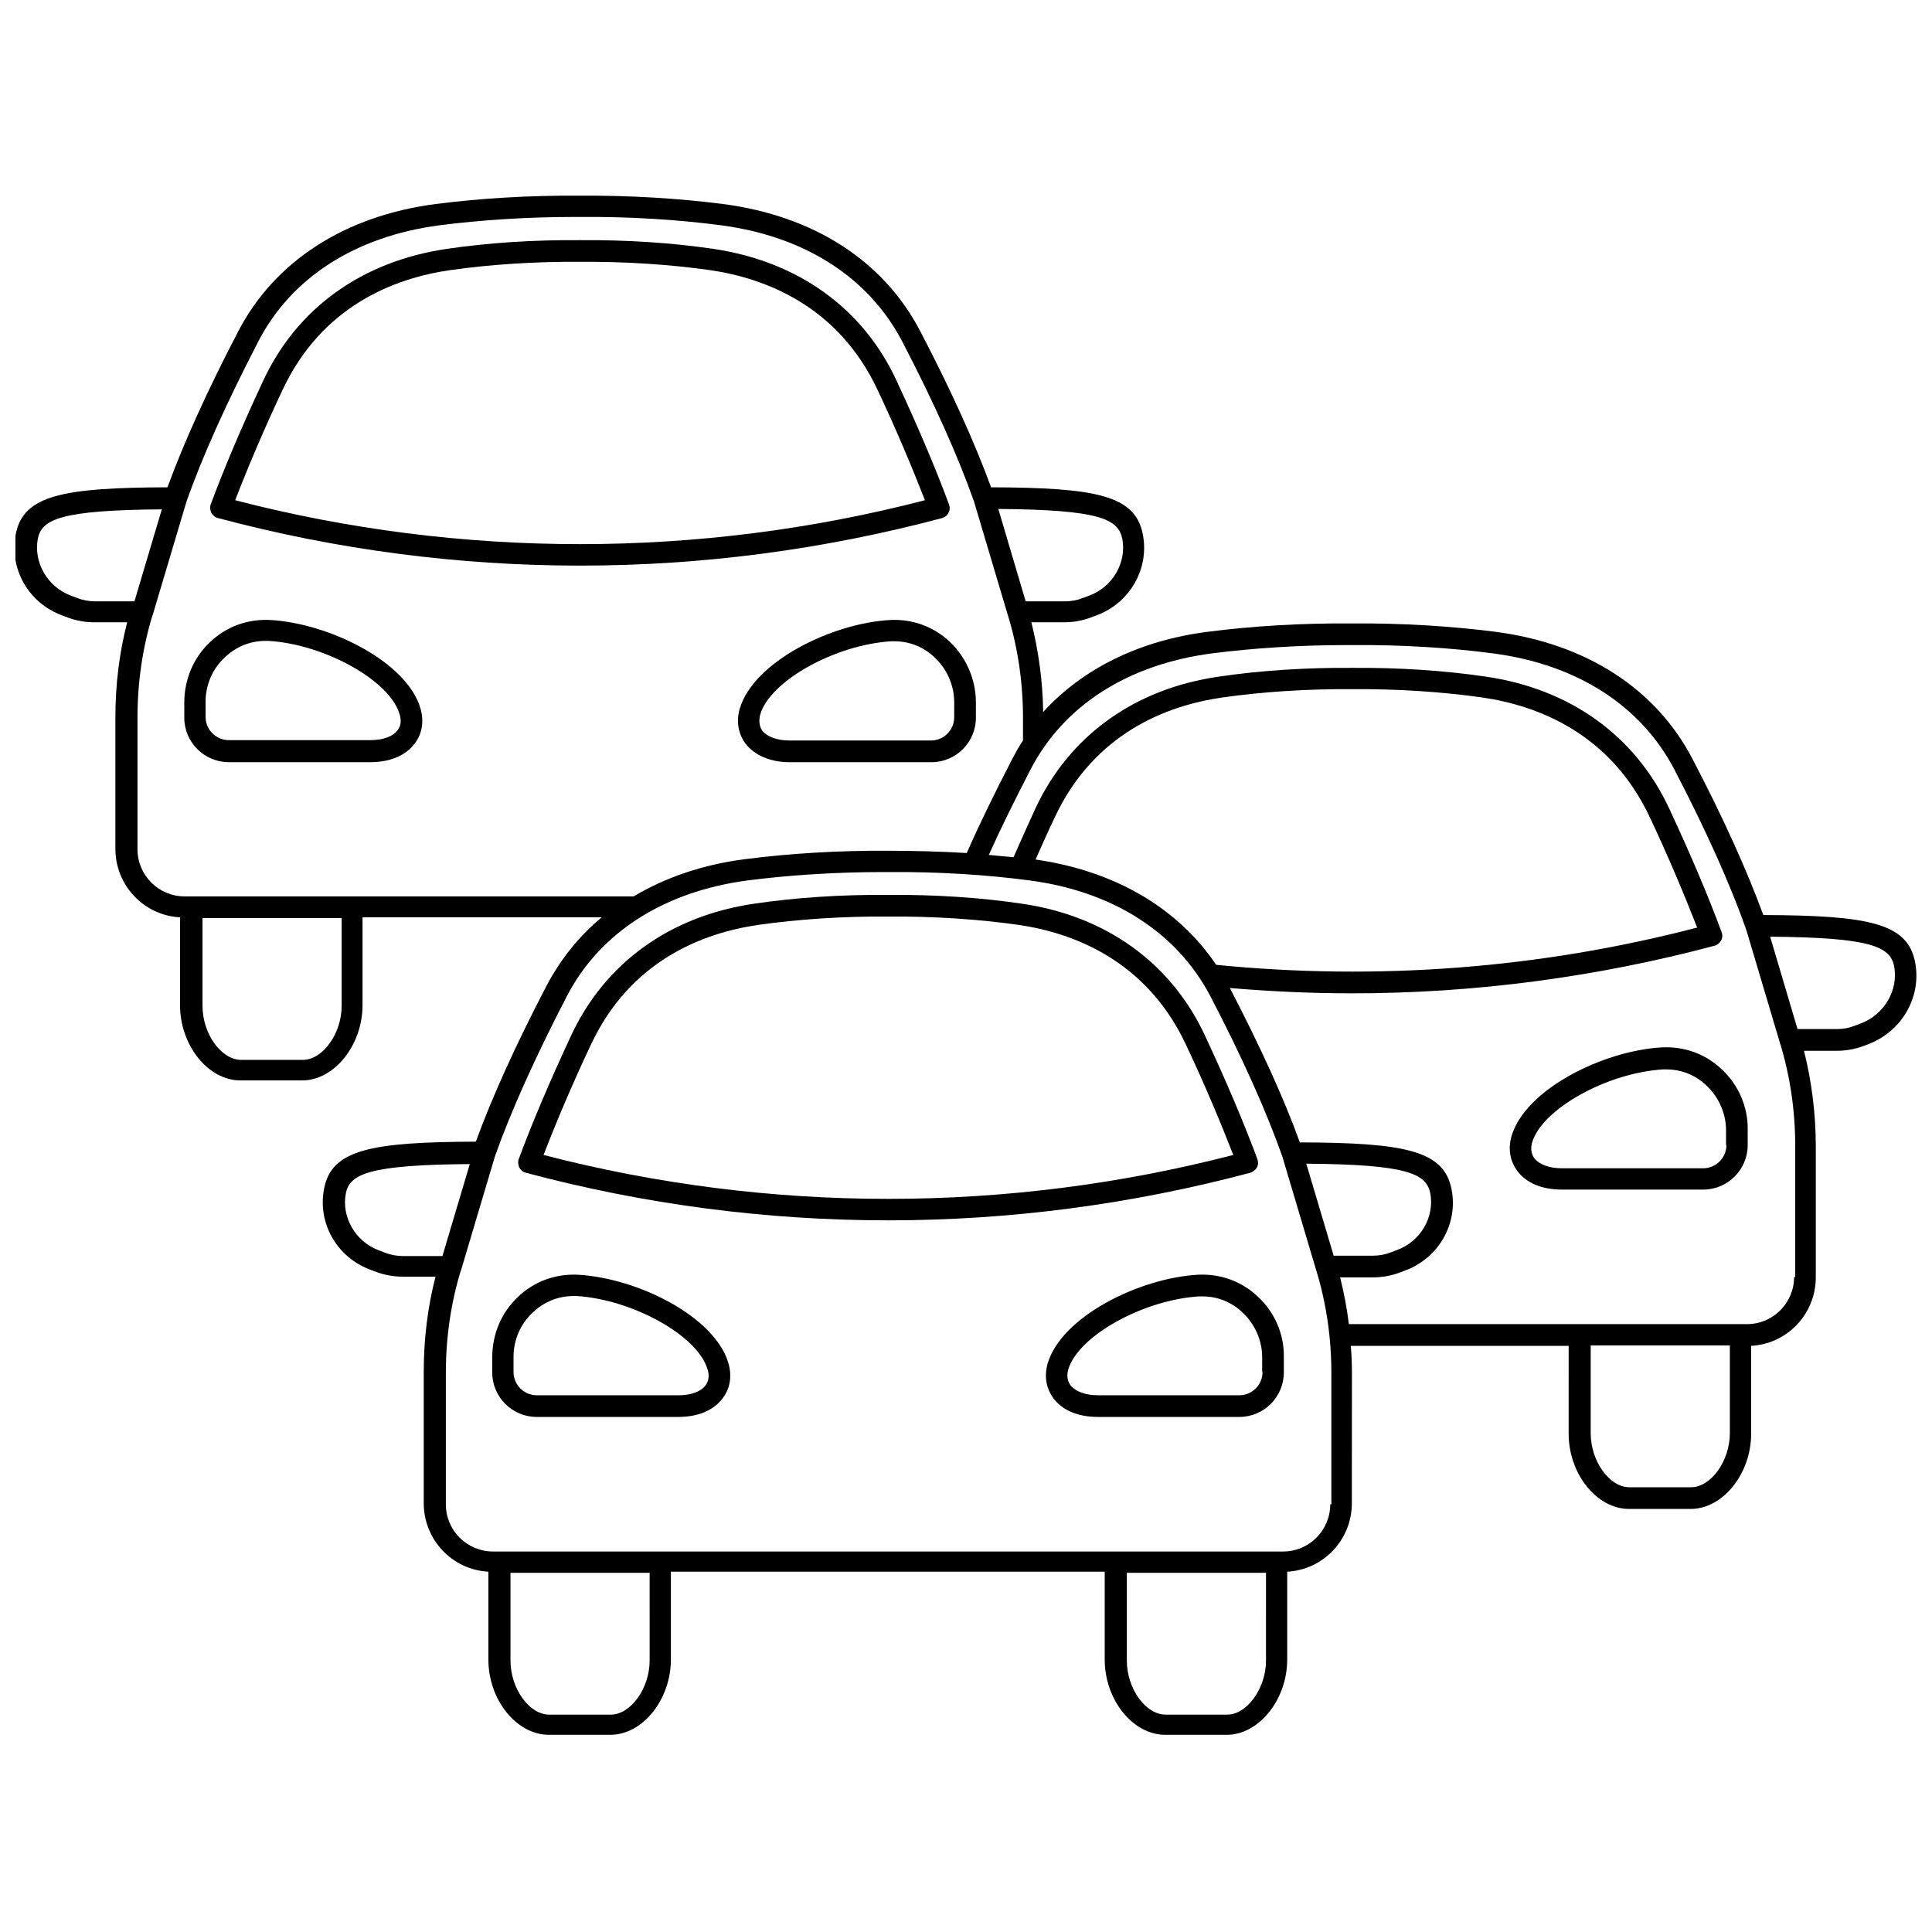 <?xml version="1.0" encoding="UTF-8"?>
<!-- Uploaded to: SVG Repo, www.svgrepo.com, Generator: SVG Repo Mixer Tools -->
<svg width="800px" height="800px" version="1.1" viewBox="144 144 512 512" xmlns="http://www.w3.org/2000/svg">
 <defs>
  <clipPath id="a">
   <path d="m148.09 195h503.81v409h-503.81z"/>
  </clipPath>
 </defs>
 <path d="m477.08 453.4c0.402-0.707 0.402-1.512 0.102-2.316-3.629-9.773-8.262-20.656-13.805-32.547-8.969-19.348-26.301-31.84-48.668-35.066-10.883-1.613-23.074-2.418-35.367-2.316-12.293-0.102-24.484 0.707-35.367 2.316-22.371 3.223-39.699 15.719-48.668 35.066-5.543 11.891-10.18 22.773-13.805 32.547-0.301 0.707-0.203 1.613 0.102 2.316 0.402 0.707 1.008 1.211 1.812 1.41 31.336 8.363 63.582 12.594 95.926 12.594s64.488-4.231 95.926-12.594c0.703-0.199 1.41-0.703 1.812-1.41zm-189.03-3.324c3.426-8.867 7.559-18.641 12.496-29.121 10.48-22.469 29.824-29.727 44.336-31.84 10.578-1.512 22.57-2.316 34.562-2.215 11.992-0.102 23.98 0.707 34.562 2.215 14.41 2.117 33.855 9.371 44.336 31.84 4.938 10.48 9.07 20.355 12.496 29.121-59.961 15.516-123.04 15.516-182.79 0z"/>
 <path d="m477.38 487.66c-4.332-4.133-9.977-6.144-15.922-5.844-15.719 0.906-36.172 11.184-39.801 23.477-1.008 3.426-0.402 6.648 1.512 9.27 2.418 3.223 6.551 4.938 11.789 4.938h37.484c6.551 0 11.789-5.34 11.789-11.789v-4.031c0.102-6.144-2.418-11.887-6.852-16.02zm1.211 19.953c0 3.324-2.719 6.144-6.144 6.144h-37.484c-3.324 0-5.945-1.008-7.254-2.621-1.109-1.512-0.906-3.125-0.605-4.231 2.621-8.867 19.852-18.438 34.66-19.348h0.906c4.031 0 7.758 1.512 10.68 4.332 3.223 3.023 5.141 7.356 5.141 11.789v3.93z"/>
 <path d="m297.22 481.82c-5.945-0.301-11.586 1.715-15.922 5.844-4.434 4.133-6.852 9.977-6.852 16.02v4.031c0 6.551 5.34 11.789 11.789 11.789h37.484c5.238 0 9.371-1.715 11.789-4.938 2.016-2.621 2.519-5.945 1.512-9.371-3.629-12.289-23.984-22.469-39.801-23.375zm33.754 29.324c-1.309 1.715-3.93 2.621-7.254 2.621l-37.484-0.004c-3.324 0-6.144-2.719-6.144-6.144v-4.031c0-4.434 1.812-8.766 5.141-11.789 2.922-2.82 6.75-4.332 10.68-4.332h0.906c14.812 0.906 32.043 10.48 34.66 19.348 0.402 1.105 0.605 2.82-0.504 4.332z"/>
 <path d="m600.31 427.41c-4.332-4.133-9.977-6.144-15.922-5.844-15.719 0.906-36.172 11.184-39.801 23.477-1.008 3.426-0.402 6.648 1.512 9.27 2.418 3.223 6.551 4.938 11.789 4.938h37.484c6.551 0 11.789-5.34 11.789-11.789v-4.031c0.102-6.043-2.418-11.891-6.852-16.02zm1.211 20.051c0 3.324-2.719 6.144-6.144 6.144h-37.484c-3.324 0-5.945-1.008-7.254-2.621-1.109-1.512-0.906-3.125-0.605-4.231 2.621-8.867 19.852-18.438 34.66-19.348h0.906c4.031 0 7.758 1.512 10.68 4.332 3.223 3.023 5.141 7.356 5.141 11.789v3.93z"/>
 <g clip-path="url(#a)">
  <path d="m651.5 398.89c-2.016-10.277-12.395-12.293-40.203-12.395-4.231-11.586-10.48-25.492-18.742-41.312-9.672-18.641-28.215-30.633-52.297-33.754-11.688-1.512-24.887-2.316-38.09-2.215-13.199-0.102-26.398 0.707-38.09 2.215-18.137 2.316-33.152 9.773-43.629 21.262-0.102-8.062-1.211-16.121-3.125-23.781h8.766c2.316 0 4.637-0.402 6.852-1.211l1.613-0.605c8.969-3.324 14.105-12.496 12.293-21.562-2.016-10.277-12.395-12.293-40.203-12.395-4.231-11.586-10.48-25.492-18.742-41.312-9.672-18.641-28.215-30.633-52.297-33.754-11.688-1.512-24.887-2.316-38.09-2.215-13.199-0.102-26.398 0.707-38.09 2.215-23.98 3.125-42.621 15.113-52.297 33.754-8.262 15.82-14.508 29.727-18.742 41.312-27.809 0.102-38.188 2.117-40.203 12.395-1.812 9.168 3.324 18.238 12.293 21.562l1.613 0.605c2.215 0.805 4.535 1.211 6.852 1.211h8.766c-2.117 8.16-3.125 16.625-3.125 25.191v34.863c0 9.672 7.559 17.633 17.129 18.137v23.277c0 10.68 7.457 19.949 16.02 19.949h16.324c8.566 0 16.02-9.371 16.02-19.949v-23.277h63.379c-6.047 5.039-10.883 11.082-14.609 18.137-8.262 15.82-14.508 29.727-18.742 41.312-27.809 0.102-38.188 2.117-40.203 12.395-1.812 9.168 3.324 18.238 12.293 21.562l1.613 0.605c2.215 0.805 4.535 1.211 6.852 1.211h8.766c-2.117 8.16-3.125 16.625-3.125 25.191v34.863c0 9.672 7.559 17.633 17.129 18.137v23.277c0 10.68 7.457 19.949 16.02 19.949h16.324c8.566 0 16.02-9.371 16.02-19.949v-23.277h114.97v23.277c0 10.68 7.457 19.949 16.02 19.949h16.324c8.566 0 16.02-9.371 16.02-19.949v-23.277c9.574-0.504 17.129-8.465 17.129-18.137l0.023-34.566c0-2.418-0.102-4.836-0.301-7.152h57.738l-0.004 23.277c0 10.68 7.457 19.949 16.02 19.949h16.324c8.566 0 16.02-9.371 16.02-19.949v-23.277c9.574-0.504 17.129-8.465 17.129-18.137v-34.863c0-8.566-1.109-17.129-3.125-25.191h8.766c2.316 0 4.637-0.402 6.852-1.211l1.613-0.605c8.871-3.523 14.008-12.594 12.195-21.762zm-210.09-112.15c1.211 6.348-2.519 12.797-8.766 15.113l-1.613 0.605c-1.512 0.605-3.125 0.906-4.836 0.906h-10.379l-7.254-24.484c26.703 0.203 31.742 2.621 32.848 7.859zm-261.78 16.625h-10.379c-1.613 0-3.324-0.301-4.836-0.906l-1.613-0.605c-6.246-2.316-9.977-8.867-8.766-15.113 1.008-5.141 6.144-7.559 32.848-7.758zm54.914 107.21c0 7.356-5.039 14.309-10.277 14.309h-16.324c-5.34 0-10.277-6.953-10.277-14.309v-23.277h36.879zm-41.613-29.02c-6.852 0-12.496-5.543-12.496-12.496v-34.863c0-9.27 1.309-18.34 3.93-27.004l0.102-0.203 8.969-30.129c4.133-11.688 10.48-25.895 19.043-42.422 8.766-16.93 25.797-27.809 47.961-30.73 10.984-1.41 23.375-2.215 35.871-2.215h1.512c13-0.102 25.895 0.707 37.281 2.215 22.168 2.922 39.094 13.805 47.961 30.73 8.566 16.426 14.914 30.73 19.043 42.422l8.969 30.129 0.102 0.301c2.621 8.664 3.93 17.734 3.93 27.004v5.945c-1.109 1.613-2.016 3.324-2.922 5.039-4.637 8.969-8.664 17.23-11.992 24.789-6.75-0.402-13.602-0.605-20.555-0.605-13.199-0.102-26.398 0.707-38.09 2.215-11.184 1.41-21.16 4.836-29.625 9.875zm68.316 95.32h-10.379c-1.613 0-3.324-0.301-4.836-0.906l-1.613-0.605c-6.246-2.316-9.977-8.867-8.766-15.113 1.008-5.141 6.144-7.559 32.848-7.758zm54.914 107.21c0 7.356-5.039 14.309-10.277 14.309h-16.324c-5.34 0-10.277-6.953-10.277-14.309v-23.277h36.879zm163.34 0c0 7.356-5.039 14.309-10.277 14.309h-16.324c-5.34 0-10.277-6.953-10.277-14.309v-23.277h36.879zm17.027-41.414c0 6.852-5.543 12.496-12.496 12.496h-209.38c-6.852 0-12.496-5.543-12.496-12.496v-34.863c0-9.27 1.309-18.34 3.93-27.004l0.102-0.203 8.969-30.129c4.133-11.688 10.48-25.895 19.043-42.422 8.766-16.93 25.797-27.809 47.961-30.73 10.984-1.41 23.375-2.215 35.871-2.215h1.512c13-0.102 25.895 0.707 37.281 2.215 22.168 2.922 39.094 13.805 47.961 30.73 8.566 16.426 14.914 30.73 19.043 42.422l8.969 30.129 0.102 0.301c2.621 8.664 3.93 17.734 3.93 27.004v34.762zm-30.227-142.98c-10.176-15.113-26.902-24.887-47.863-27.91 1.613-3.629 3.223-7.254 5.039-11.082 10.48-22.469 29.824-29.727 44.336-31.84 10.578-1.512 22.57-2.316 34.562-2.215 11.992-0.102 23.98 0.707 34.562 2.215 14.41 2.117 33.855 9.371 44.336 31.84 4.938 10.48 9.07 20.355 12.496 29.121-41.723 10.879-84.949 14.105-127.47 9.871zm23.879 52.699c26.703 0.203 31.738 2.621 32.848 7.758 1.211 6.348-2.519 12.797-8.766 15.113l-1.613 0.605c-1.512 0.605-3.125 0.906-4.836 0.906h-10.379zm112.25 71.441c0 7.356-5.039 14.309-10.277 14.309h-16.324c-5.34 0-10.277-6.953-10.277-14.309v-23.277h36.879zm17.027-41.414c0 6.852-5.543 12.496-12.496 12.496h-105.5c-0.504-4.231-1.309-8.363-2.316-12.395h8.766c2.316 0 4.637-0.402 6.852-1.211l1.613-0.605c8.969-3.324 14.105-12.496 12.293-21.562-2.016-10.277-12.395-12.293-40.203-12.395-4.133-11.488-10.379-25.191-18.539-40.91 10.781 0.906 21.562 1.41 32.445 1.41 32.242 0 64.488-4.231 95.926-12.594 0.805-0.203 1.41-0.707 1.812-1.41 0.402-0.707 0.402-1.512 0.102-2.316-3.629-9.773-8.262-20.656-13.805-32.547-8.969-19.348-26.301-31.84-48.668-35.066-10.883-1.613-23.074-2.418-35.367-2.316-12.293-0.102-24.484 0.707-35.367 2.316-22.371 3.223-39.699 15.719-48.668 35.066-2.016 4.434-3.93 8.664-5.742 12.797-2.117-0.203-4.332-0.402-6.551-0.605 3.125-6.953 6.852-14.508 11.082-22.672 8.766-16.93 25.797-27.809 47.961-30.73 10.984-1.41 23.375-2.215 35.871-2.215h1.512c13-0.102 25.895 0.707 37.281 2.215 22.168 2.922 39.094 13.805 47.961 30.73 8.566 16.426 14.914 30.73 19.043 42.422l8.969 30.129 0.102 0.301c2.621 8.664 3.93 17.734 3.93 27.004v34.66zm17.734-67.207-1.613 0.605c-1.512 0.605-3.125 0.906-4.836 0.906h-10.379l-7.254-24.484c26.703 0.203 31.738 2.621 32.848 7.758 1.211 6.348-2.519 12.797-8.766 15.215z"/>
 </g>
 <path d="m395.36 279.89c0.402-0.707 0.402-1.512 0.102-2.316-3.629-9.773-8.262-20.656-13.805-32.547-8.867-19.348-26.199-31.738-48.566-35.066-10.883-1.613-23.074-2.418-35.367-2.316-12.293-0.102-24.484 0.707-35.367 2.316-22.473 3.324-39.703 15.719-48.668 35.066-5.543 11.891-10.18 22.773-13.805 32.547-0.301 0.707-0.203 1.613 0.102 2.316 0.402 0.707 1.008 1.211 1.812 1.41 31.336 8.363 63.582 12.594 95.926 12.594s64.488-4.231 95.926-12.594c0.703-0.203 1.41-0.707 1.711-1.41zm-189.03-3.324c3.426-8.867 7.559-18.641 12.496-29.121 10.48-22.469 29.824-29.727 44.336-31.84 10.578-1.512 22.57-2.316 34.562-2.215 11.992-0.102 23.98 0.707 34.562 2.215 14.41 2.117 33.855 9.371 44.336 31.84 4.938 10.48 9.07 20.355 12.496 29.121-59.863 15.516-122.94 15.516-182.79 0z"/>
 <path d="m353.35 345.99h37.484c6.551 0 11.789-5.34 11.789-11.789v-4.031c0-6.047-2.519-11.891-6.852-16.02-4.332-4.133-9.977-6.144-15.922-5.844-15.719 0.906-36.172 11.184-39.801 23.477-1.008 3.426-0.402 6.648 1.512 9.27 2.418 3.125 6.547 4.938 11.789 4.938zm-7.863-12.695c2.621-8.867 19.852-18.438 34.66-19.348h0.906c4.031 0 7.758 1.512 10.68 4.332 3.223 3.023 5.141 7.356 5.141 11.789v4.031c0 3.324-2.719 6.144-6.144 6.144h-37.484c-3.324 0-5.945-1.008-7.254-2.621-1.004-1.504-0.805-3.219-0.504-4.328z"/>
 <path d="m215.61 308.3c-5.945-0.301-11.586 1.715-15.922 5.844-4.434 4.133-6.852 9.977-6.852 16.02v4.031c0 6.551 5.34 11.789 11.789 11.789h37.484c5.238 0 9.371-1.715 11.789-4.938 2.016-2.621 2.519-5.945 1.512-9.371-3.629-12.289-24.082-22.469-39.801-23.375zm33.754 29.223c-1.309 1.715-3.93 2.621-7.254 2.621l-37.484-0.004c-3.324 0-6.144-2.719-6.144-6.144v-4.031c0-4.434 1.812-8.766 5.141-11.789 2.922-2.82 6.75-4.332 10.68-4.332h0.906c14.812 0.906 32.043 10.48 34.66 19.348 0.402 1.207 0.605 2.922-0.504 4.332z"/>
</svg>